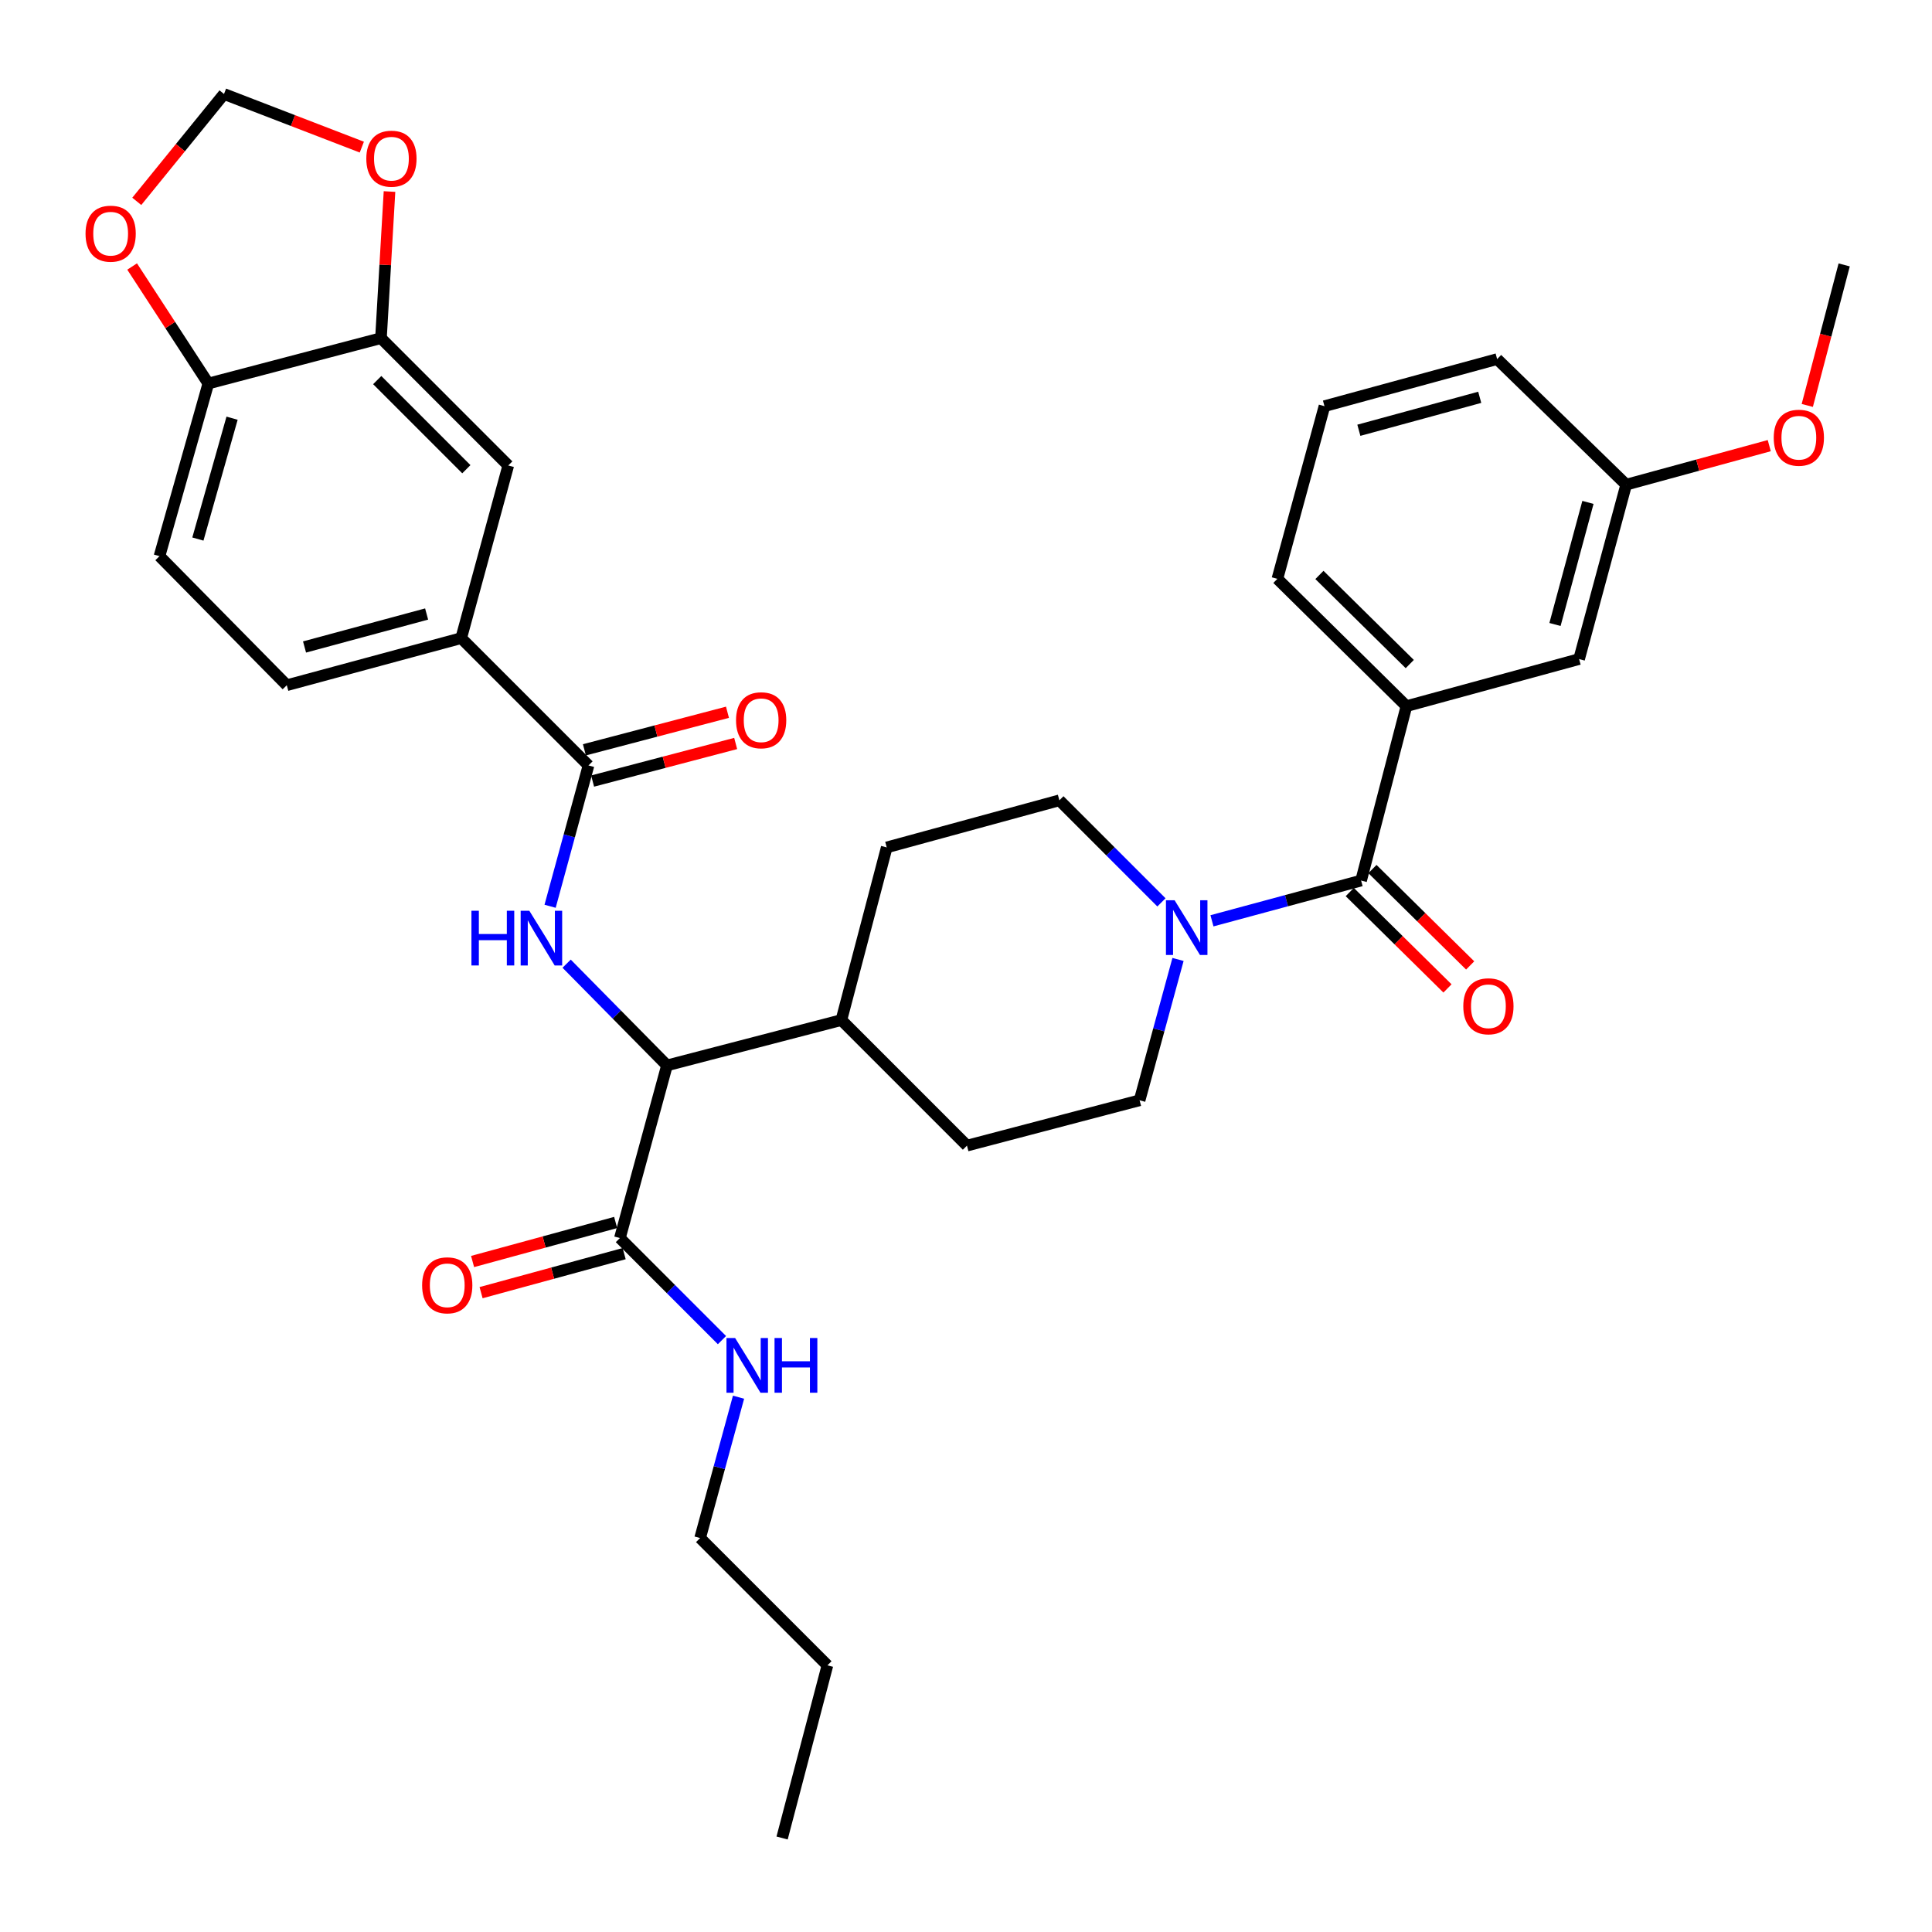 <?xml version='1.0' encoding='iso-8859-1'?>
<svg version='1.1' baseProfile='full'
              xmlns='http://www.w3.org/2000/svg'
                      xmlns:rdkit='http://www.rdkit.org/xml'
                      xmlns:xlink='http://www.w3.org/1999/xlink'
                  xml:space='preserve'
width='1000px' height='1000px' viewBox='0 0 1000 1000'>
<!-- END OF HEADER -->
<rect style='opacity:1.0;fill:#FFFFFF;stroke:none' width='1000' height='1000' x='0' y='0'> </rect>
<path class='bond-0' d='M 685.542,210.232 L 774.912,185.865' style='fill:none;fill-rule:evenodd;stroke:#000000;stroke-width:6px;stroke-linecap:butt;stroke-linejoin:miter;stroke-opacity:1' />
<path class='bond-0' d='M 703.344,222.704 L 765.904,205.647' style='fill:none;fill-rule:evenodd;stroke:#000000;stroke-width:6px;stroke-linecap:butt;stroke-linejoin:miter;stroke-opacity:1' />
<path class='bond-1' d='M 685.542,210.232 L 661.175,299.603' style='fill:none;fill-rule:evenodd;stroke:#000000;stroke-width:6px;stroke-linecap:butt;stroke-linejoin:miter;stroke-opacity:1' />
<path class='bond-2' d='M 609.739,496.613 L 599.797,533.06' style='fill:none;fill-rule:evenodd;stroke:#0000FF;stroke-width:6px;stroke-linecap:butt;stroke-linejoin:miter;stroke-opacity:1' />
<path class='bond-2' d='M 599.797,533.06 L 589.856,569.508' style='fill:none;fill-rule:evenodd;stroke:#000000;stroke-width:6px;stroke-linecap:butt;stroke-linejoin:miter;stroke-opacity:1' />
<path class='bond-3' d='M 627.31,476.607 L 665.907,466.188' style='fill:none;fill-rule:evenodd;stroke:#0000FF;stroke-width:6px;stroke-linecap:butt;stroke-linejoin:miter;stroke-opacity:1' />
<path class='bond-3' d='M 665.907,466.188 L 704.504,455.77' style='fill:none;fill-rule:evenodd;stroke:#000000;stroke-width:6px;stroke-linecap:butt;stroke-linejoin:miter;stroke-opacity:1' />
<path class='bond-4' d='M 601.163,467.067 L 574.75,440.654' style='fill:none;fill-rule:evenodd;stroke:#0000FF;stroke-width:6px;stroke-linecap:butt;stroke-linejoin:miter;stroke-opacity:1' />
<path class='bond-4' d='M 574.75,440.654 L 548.337,414.242' style='fill:none;fill-rule:evenodd;stroke:#000000;stroke-width:6px;stroke-linecap:butt;stroke-linejoin:miter;stroke-opacity:1' />
<path class='bond-5' d='M 698.635,461.72 L 723.926,486.665' style='fill:none;fill-rule:evenodd;stroke:#000000;stroke-width:6px;stroke-linecap:butt;stroke-linejoin:miter;stroke-opacity:1' />
<path class='bond-5' d='M 723.926,486.665 L 749.216,511.61' style='fill:none;fill-rule:evenodd;stroke:#FF0000;stroke-width:6px;stroke-linecap:butt;stroke-linejoin:miter;stroke-opacity:1' />
<path class='bond-5' d='M 710.373,449.819 L 735.664,474.764' style='fill:none;fill-rule:evenodd;stroke:#000000;stroke-width:6px;stroke-linecap:butt;stroke-linejoin:miter;stroke-opacity:1' />
<path class='bond-5' d='M 735.664,474.764 L 760.954,499.709' style='fill:none;fill-rule:evenodd;stroke:#FF0000;stroke-width:6px;stroke-linecap:butt;stroke-linejoin:miter;stroke-opacity:1' />
<path class='bond-6' d='M 704.504,455.77 L 727.97,365.498' style='fill:none;fill-rule:evenodd;stroke:#000000;stroke-width:6px;stroke-linecap:butt;stroke-linejoin:miter;stroke-opacity:1' />
<path class='bond-7' d='M 661.175,299.603 L 727.97,365.498' style='fill:none;fill-rule:evenodd;stroke:#000000;stroke-width:6px;stroke-linecap:butt;stroke-linejoin:miter;stroke-opacity:1' />
<path class='bond-7' d='M 682.933,297.588 L 729.69,343.714' style='fill:none;fill-rule:evenodd;stroke:#000000;stroke-width:6px;stroke-linecap:butt;stroke-linejoin:miter;stroke-opacity:1' />
<path class='bond-8' d='M 727.97,365.498 L 817.341,341.131' style='fill:none;fill-rule:evenodd;stroke:#000000;stroke-width:6px;stroke-linecap:butt;stroke-linejoin:miter;stroke-opacity:1' />
<path class='bond-9' d='M 362.38,796.083 L 428.276,861.978' style='fill:none;fill-rule:evenodd;stroke:#000000;stroke-width:6px;stroke-linecap:butt;stroke-linejoin:miter;stroke-opacity:1' />
<path class='bond-10' d='M 362.38,796.083 L 372.322,759.635' style='fill:none;fill-rule:evenodd;stroke:#000000;stroke-width:6px;stroke-linecap:butt;stroke-linejoin:miter;stroke-opacity:1' />
<path class='bond-10' d='M 372.322,759.635 L 382.263,723.188' style='fill:none;fill-rule:evenodd;stroke:#0000FF;stroke-width:6px;stroke-linecap:butt;stroke-linejoin:miter;stroke-opacity:1' />
<path class='bond-11' d='M 318.662,632.753 L 281.635,642.853' style='fill:none;fill-rule:evenodd;stroke:#000000;stroke-width:6px;stroke-linecap:butt;stroke-linejoin:miter;stroke-opacity:1' />
<path class='bond-11' d='M 281.635,642.853 L 244.607,652.952' style='fill:none;fill-rule:evenodd;stroke:#FF0000;stroke-width:6px;stroke-linecap:butt;stroke-linejoin:miter;stroke-opacity:1' />
<path class='bond-11' d='M 323.061,648.88 L 286.033,658.979' style='fill:none;fill-rule:evenodd;stroke:#000000;stroke-width:6px;stroke-linecap:butt;stroke-linejoin:miter;stroke-opacity:1' />
<path class='bond-11' d='M 286.033,658.979 L 249.006,669.079' style='fill:none;fill-rule:evenodd;stroke:#FF0000;stroke-width:6px;stroke-linecap:butt;stroke-linejoin:miter;stroke-opacity:1' />
<path class='bond-12' d='M 320.862,640.817 L 347.274,667.229' style='fill:none;fill-rule:evenodd;stroke:#000000;stroke-width:6px;stroke-linecap:butt;stroke-linejoin:miter;stroke-opacity:1' />
<path class='bond-12' d='M 347.274,667.229 L 373.687,693.642' style='fill:none;fill-rule:evenodd;stroke:#0000FF;stroke-width:6px;stroke-linecap:butt;stroke-linejoin:miter;stroke-opacity:1' />
<path class='bond-13' d='M 320.862,640.817 L 345.229,551.455' style='fill:none;fill-rule:evenodd;stroke:#000000;stroke-width:6px;stroke-linecap:butt;stroke-linejoin:miter;stroke-opacity:1' />
<path class='bond-14' d='M 428.276,861.978 L 404.809,951.348' style='fill:none;fill-rule:evenodd;stroke:#000000;stroke-width:6px;stroke-linecap:butt;stroke-linejoin:miter;stroke-opacity:1' />
<path class='bond-15' d='M 82.549,287.865 L 107.826,198.504' style='fill:none;fill-rule:evenodd;stroke:#000000;stroke-width:6px;stroke-linecap:butt;stroke-linejoin:miter;stroke-opacity:1' />
<path class='bond-15' d='M 102.425,279.011 L 120.119,216.457' style='fill:none;fill-rule:evenodd;stroke:#000000;stroke-width:6px;stroke-linecap:butt;stroke-linejoin:miter;stroke-opacity:1' />
<path class='bond-16' d='M 82.549,287.865 L 148.444,354.67' style='fill:none;fill-rule:evenodd;stroke:#000000;stroke-width:6px;stroke-linecap:butt;stroke-linejoin:miter;stroke-opacity:1' />
<path class='bond-17' d='M 284.728,469.084 L 294.669,432.637' style='fill:none;fill-rule:evenodd;stroke:#0000FF;stroke-width:6px;stroke-linecap:butt;stroke-linejoin:miter;stroke-opacity:1' />
<path class='bond-17' d='M 294.669,432.637 L 304.611,396.189' style='fill:none;fill-rule:evenodd;stroke:#000000;stroke-width:6px;stroke-linecap:butt;stroke-linejoin:miter;stroke-opacity:1' />
<path class='bond-18' d='M 293.288,498.795 L 319.258,525.125' style='fill:none;fill-rule:evenodd;stroke:#0000FF;stroke-width:6px;stroke-linecap:butt;stroke-linejoin:miter;stroke-opacity:1' />
<path class='bond-18' d='M 319.258,525.125 L 345.229,551.455' style='fill:none;fill-rule:evenodd;stroke:#000000;stroke-width:6px;stroke-linecap:butt;stroke-linejoin:miter;stroke-opacity:1' />
<path class='bond-19' d='M 306.733,404.273 L 343.759,394.55' style='fill:none;fill-rule:evenodd;stroke:#000000;stroke-width:6px;stroke-linecap:butt;stroke-linejoin:miter;stroke-opacity:1' />
<path class='bond-19' d='M 343.759,394.55 L 380.785,384.827' style='fill:none;fill-rule:evenodd;stroke:#FF0000;stroke-width:6px;stroke-linecap:butt;stroke-linejoin:miter;stroke-opacity:1' />
<path class='bond-19' d='M 302.488,388.106 L 339.514,378.383' style='fill:none;fill-rule:evenodd;stroke:#000000;stroke-width:6px;stroke-linecap:butt;stroke-linejoin:miter;stroke-opacity:1' />
<path class='bond-19' d='M 339.514,378.383 L 376.54,368.66' style='fill:none;fill-rule:evenodd;stroke:#FF0000;stroke-width:6px;stroke-linecap:butt;stroke-linejoin:miter;stroke-opacity:1' />
<path class='bond-20' d='M 304.611,396.189 L 238.716,330.294' style='fill:none;fill-rule:evenodd;stroke:#000000;stroke-width:6px;stroke-linecap:butt;stroke-linejoin:miter;stroke-opacity:1' />
<path class='bond-21' d='M 148.444,354.67 L 238.716,330.294' style='fill:none;fill-rule:evenodd;stroke:#000000;stroke-width:6px;stroke-linecap:butt;stroke-linejoin:miter;stroke-opacity:1' />
<path class='bond-21' d='M 157.627,334.877 L 220.817,317.813' style='fill:none;fill-rule:evenodd;stroke:#000000;stroke-width:6px;stroke-linecap:butt;stroke-linejoin:miter;stroke-opacity:1' />
<path class='bond-22' d='M 500.495,592.974 L 589.856,569.508' style='fill:none;fill-rule:evenodd;stroke:#000000;stroke-width:6px;stroke-linecap:butt;stroke-linejoin:miter;stroke-opacity:1' />
<path class='bond-23' d='M 500.495,592.974 L 435.5,527.979' style='fill:none;fill-rule:evenodd;stroke:#000000;stroke-width:6px;stroke-linecap:butt;stroke-linejoin:miter;stroke-opacity:1' />
<path class='bond-24' d='M 435.5,527.979 L 458.967,438.618' style='fill:none;fill-rule:evenodd;stroke:#000000;stroke-width:6px;stroke-linecap:butt;stroke-linejoin:miter;stroke-opacity:1' />
<path class='bond-25' d='M 435.5,527.979 L 345.229,551.455' style='fill:none;fill-rule:evenodd;stroke:#000000;stroke-width:6px;stroke-linecap:butt;stroke-linejoin:miter;stroke-opacity:1' />
<path class='bond-26' d='M 458.967,438.618 L 548.337,414.242' style='fill:none;fill-rule:evenodd;stroke:#000000;stroke-width:6px;stroke-linecap:butt;stroke-linejoin:miter;stroke-opacity:1' />
<path class='bond-27' d='M 238.716,330.294 L 263.083,240.932' style='fill:none;fill-rule:evenodd;stroke:#000000;stroke-width:6px;stroke-linecap:butt;stroke-linejoin:miter;stroke-opacity:1' />
<path class='bond-28' d='M 263.083,240.932 L 197.187,175.028' style='fill:none;fill-rule:evenodd;stroke:#000000;stroke-width:6px;stroke-linecap:butt;stroke-linejoin:miter;stroke-opacity:1' />
<path class='bond-28' d='M 241.378,242.865 L 195.251,196.732' style='fill:none;fill-rule:evenodd;stroke:#000000;stroke-width:6px;stroke-linecap:butt;stroke-linejoin:miter;stroke-opacity:1' />
<path class='bond-29' d='M 107.826,198.504 L 197.187,175.028' style='fill:none;fill-rule:evenodd;stroke:#000000;stroke-width:6px;stroke-linecap:butt;stroke-linejoin:miter;stroke-opacity:1' />
<path class='bond-30' d='M 107.826,198.504 L 88.109,168.225' style='fill:none;fill-rule:evenodd;stroke:#000000;stroke-width:6px;stroke-linecap:butt;stroke-linejoin:miter;stroke-opacity:1' />
<path class='bond-30' d='M 88.109,168.225 L 68.391,137.947' style='fill:none;fill-rule:evenodd;stroke:#FF0000;stroke-width:6px;stroke-linecap:butt;stroke-linejoin:miter;stroke-opacity:1' />
<path class='bond-31' d='M 197.187,175.028 L 199.397,137.085' style='fill:none;fill-rule:evenodd;stroke:#000000;stroke-width:6px;stroke-linecap:butt;stroke-linejoin:miter;stroke-opacity:1' />
<path class='bond-31' d='M 199.397,137.085 L 201.606,99.142' style='fill:none;fill-rule:evenodd;stroke:#FF0000;stroke-width:6px;stroke-linecap:butt;stroke-linejoin:miter;stroke-opacity:1' />
<path class='bond-32' d='M 187.279,76.148 L 151.611,62.4' style='fill:none;fill-rule:evenodd;stroke:#FF0000;stroke-width:6px;stroke-linecap:butt;stroke-linejoin:miter;stroke-opacity:1' />
<path class='bond-32' d='M 151.611,62.4 L 115.942,48.651' style='fill:none;fill-rule:evenodd;stroke:#000000;stroke-width:6px;stroke-linecap:butt;stroke-linejoin:miter;stroke-opacity:1' />
<path class='bond-33' d='M 115.942,48.651 L 93.368,76.438' style='fill:none;fill-rule:evenodd;stroke:#000000;stroke-width:6px;stroke-linecap:butt;stroke-linejoin:miter;stroke-opacity:1' />
<path class='bond-33' d='M 93.368,76.438 L 70.795,104.224' style='fill:none;fill-rule:evenodd;stroke:#FF0000;stroke-width:6px;stroke-linecap:butt;stroke-linejoin:miter;stroke-opacity:1' />
<path class='bond-34' d='M 817.341,341.131 L 841.708,250.859' style='fill:none;fill-rule:evenodd;stroke:#000000;stroke-width:6px;stroke-linecap:butt;stroke-linejoin:miter;stroke-opacity:1' />
<path class='bond-34' d='M 804.859,323.234 L 821.916,260.044' style='fill:none;fill-rule:evenodd;stroke:#000000;stroke-width:6px;stroke-linecap:butt;stroke-linejoin:miter;stroke-opacity:1' />
<path class='bond-35' d='M 774.912,185.865 L 841.708,250.859' style='fill:none;fill-rule:evenodd;stroke:#000000;stroke-width:6px;stroke-linecap:butt;stroke-linejoin:miter;stroke-opacity:1' />
<path class='bond-36' d='M 841.708,250.859 L 878.736,240.76' style='fill:none;fill-rule:evenodd;stroke:#000000;stroke-width:6px;stroke-linecap:butt;stroke-linejoin:miter;stroke-opacity:1' />
<path class='bond-36' d='M 878.736,240.76 L 915.763,230.661' style='fill:none;fill-rule:evenodd;stroke:#FF0000;stroke-width:6px;stroke-linecap:butt;stroke-linejoin:miter;stroke-opacity:1' />
<path class='bond-37' d='M 935.446,209.853 L 944.996,173.487' style='fill:none;fill-rule:evenodd;stroke:#FF0000;stroke-width:6px;stroke-linecap:butt;stroke-linejoin:miter;stroke-opacity:1' />
<path class='bond-37' d='M 944.996,173.487 L 954.545,137.122' style='fill:none;fill-rule:evenodd;stroke:#000000;stroke-width:6px;stroke-linecap:butt;stroke-linejoin:miter;stroke-opacity:1' />
<path  class='atom-1' d='M 607.973 465.977
L 617.253 480.977
Q 618.173 482.457, 619.653 485.137
Q 621.133 487.817, 621.213 487.977
L 621.213 465.977
L 624.973 465.977
L 624.973 494.297
L 621.093 494.297
L 611.133 477.897
Q 609.973 475.977, 608.733 473.777
Q 607.533 471.577, 607.173 470.897
L 607.173 494.297
L 603.493 494.297
L 603.493 465.977
L 607.973 465.977
' fill='#0000FF'/>
<path  class='atom-3' d='M 757.399 520.844
Q 757.399 514.044, 760.759 510.244
Q 764.119 506.444, 770.399 506.444
Q 776.679 506.444, 780.039 510.244
Q 783.399 514.044, 783.399 520.844
Q 783.399 527.724, 779.999 531.644
Q 776.599 535.524, 770.399 535.524
Q 764.159 535.524, 760.759 531.644
Q 757.399 527.764, 757.399 520.844
M 770.399 532.324
Q 774.719 532.324, 777.039 529.444
Q 779.399 526.524, 779.399 520.844
Q 779.399 515.284, 777.039 512.484
Q 774.719 509.644, 770.399 509.644
Q 766.079 509.644, 763.719 512.444
Q 761.399 515.244, 761.399 520.844
Q 761.399 526.564, 763.719 529.444
Q 766.079 532.324, 770.399 532.324
' fill='#FF0000'/>
<path  class='atom-8' d='M 218.491 665.273
Q 218.491 658.473, 221.851 654.673
Q 225.211 650.873, 231.491 650.873
Q 237.771 650.873, 241.131 654.673
Q 244.491 658.473, 244.491 665.273
Q 244.491 672.153, 241.091 676.073
Q 237.691 679.953, 231.491 679.953
Q 225.251 679.953, 221.851 676.073
Q 218.491 672.193, 218.491 665.273
M 231.491 676.753
Q 235.811 676.753, 238.131 673.873
Q 240.491 670.953, 240.491 665.273
Q 240.491 659.713, 238.131 656.913
Q 235.811 654.073, 231.491 654.073
Q 227.171 654.073, 224.811 656.873
Q 222.491 659.673, 222.491 665.273
Q 222.491 670.993, 224.811 673.873
Q 227.171 676.753, 231.491 676.753
' fill='#FF0000'/>
<path  class='atom-9' d='M 380.497 692.552
L 389.777 707.552
Q 390.697 709.032, 392.177 711.712
Q 393.657 714.392, 393.737 714.552
L 393.737 692.552
L 397.497 692.552
L 397.497 720.872
L 393.617 720.872
L 383.657 704.472
Q 382.497 702.552, 381.257 700.352
Q 380.057 698.152, 379.697 697.472
L 379.697 720.872
L 376.017 720.872
L 376.017 692.552
L 380.497 692.552
' fill='#0000FF'/>
<path  class='atom-9' d='M 400.897 692.552
L 404.737 692.552
L 404.737 704.592
L 419.217 704.592
L 419.217 692.552
L 423.057 692.552
L 423.057 720.872
L 419.217 720.872
L 419.217 707.792
L 404.737 707.792
L 404.737 720.872
L 400.897 720.872
L 400.897 692.552
' fill='#0000FF'/>
<path  class='atom-12' d='M 244.014 471.4
L 247.854 471.4
L 247.854 483.44
L 262.334 483.44
L 262.334 471.4
L 266.174 471.4
L 266.174 499.72
L 262.334 499.72
L 262.334 486.64
L 247.854 486.64
L 247.854 499.72
L 244.014 499.72
L 244.014 471.4
' fill='#0000FF'/>
<path  class='atom-12' d='M 273.974 471.4
L 283.254 486.4
Q 284.174 487.88, 285.654 490.56
Q 287.134 493.24, 287.214 493.4
L 287.214 471.4
L 290.974 471.4
L 290.974 499.72
L 287.094 499.72
L 277.134 483.32
Q 275.974 481.4, 274.734 479.2
Q 273.534 477, 273.174 476.32
L 273.174 499.72
L 269.494 499.72
L 269.494 471.4
L 273.974 471.4
' fill='#0000FF'/>
<path  class='atom-14' d='M 380.972 372.803
Q 380.972 366.003, 384.332 362.203
Q 387.692 358.403, 393.972 358.403
Q 400.252 358.403, 403.612 362.203
Q 406.972 366.003, 406.972 372.803
Q 406.972 379.683, 403.572 383.603
Q 400.172 387.483, 393.972 387.483
Q 387.732 387.483, 384.332 383.603
Q 380.972 379.723, 380.972 372.803
M 393.972 384.283
Q 398.292 384.283, 400.612 381.403
Q 402.972 378.483, 402.972 372.803
Q 402.972 367.243, 400.612 364.443
Q 398.292 361.603, 393.972 361.603
Q 389.652 361.603, 387.292 364.403
Q 384.972 367.203, 384.972 372.803
Q 384.972 378.523, 387.292 381.403
Q 389.652 384.283, 393.972 384.283
' fill='#FF0000'/>
<path  class='atom-26' d='M 189.601 82.134
Q 189.601 75.334, 192.961 71.534
Q 196.321 67.734, 202.601 67.734
Q 208.881 67.734, 212.241 71.534
Q 215.601 75.334, 215.601 82.134
Q 215.601 89.014, 212.201 92.934
Q 208.801 96.814, 202.601 96.814
Q 196.361 96.814, 192.961 92.934
Q 189.601 89.054, 189.601 82.134
M 202.601 93.614
Q 206.921 93.614, 209.241 90.734
Q 211.601 87.814, 211.601 82.134
Q 211.601 76.574, 209.241 73.774
Q 206.921 70.934, 202.601 70.934
Q 198.281 70.934, 195.921 73.734
Q 193.601 76.534, 193.601 82.134
Q 193.601 87.854, 195.921 90.734
Q 198.281 93.614, 202.601 93.614
' fill='#FF0000'/>
<path  class='atom-28' d='M 44.272 120.951
Q 44.272 114.151, 47.632 110.351
Q 50.992 106.551, 57.272 106.551
Q 63.552 106.551, 66.912 110.351
Q 70.272 114.151, 70.272 120.951
Q 70.272 127.831, 66.872 131.751
Q 63.472 135.631, 57.272 135.631
Q 51.032 135.631, 47.632 131.751
Q 44.272 127.871, 44.272 120.951
M 57.272 132.431
Q 61.592 132.431, 63.912 129.551
Q 66.272 126.631, 66.272 120.951
Q 66.272 115.391, 63.912 112.591
Q 61.592 109.751, 57.272 109.751
Q 52.952 109.751, 50.592 112.551
Q 48.272 115.351, 48.272 120.951
Q 48.272 126.671, 50.592 129.551
Q 52.952 132.431, 57.272 132.431
' fill='#FF0000'/>
<path  class='atom-33' d='M 918.079 226.563
Q 918.079 219.763, 921.439 215.963
Q 924.799 212.163, 931.079 212.163
Q 937.359 212.163, 940.719 215.963
Q 944.079 219.763, 944.079 226.563
Q 944.079 233.443, 940.679 237.363
Q 937.279 241.243, 931.079 241.243
Q 924.839 241.243, 921.439 237.363
Q 918.079 233.483, 918.079 226.563
M 931.079 238.043
Q 935.399 238.043, 937.719 235.163
Q 940.079 232.243, 940.079 226.563
Q 940.079 221.003, 937.719 218.203
Q 935.399 215.363, 931.079 215.363
Q 926.759 215.363, 924.399 218.163
Q 922.079 220.963, 922.079 226.563
Q 922.079 232.283, 924.399 235.163
Q 926.759 238.043, 931.079 238.043
' fill='#FF0000'/>
</svg>

